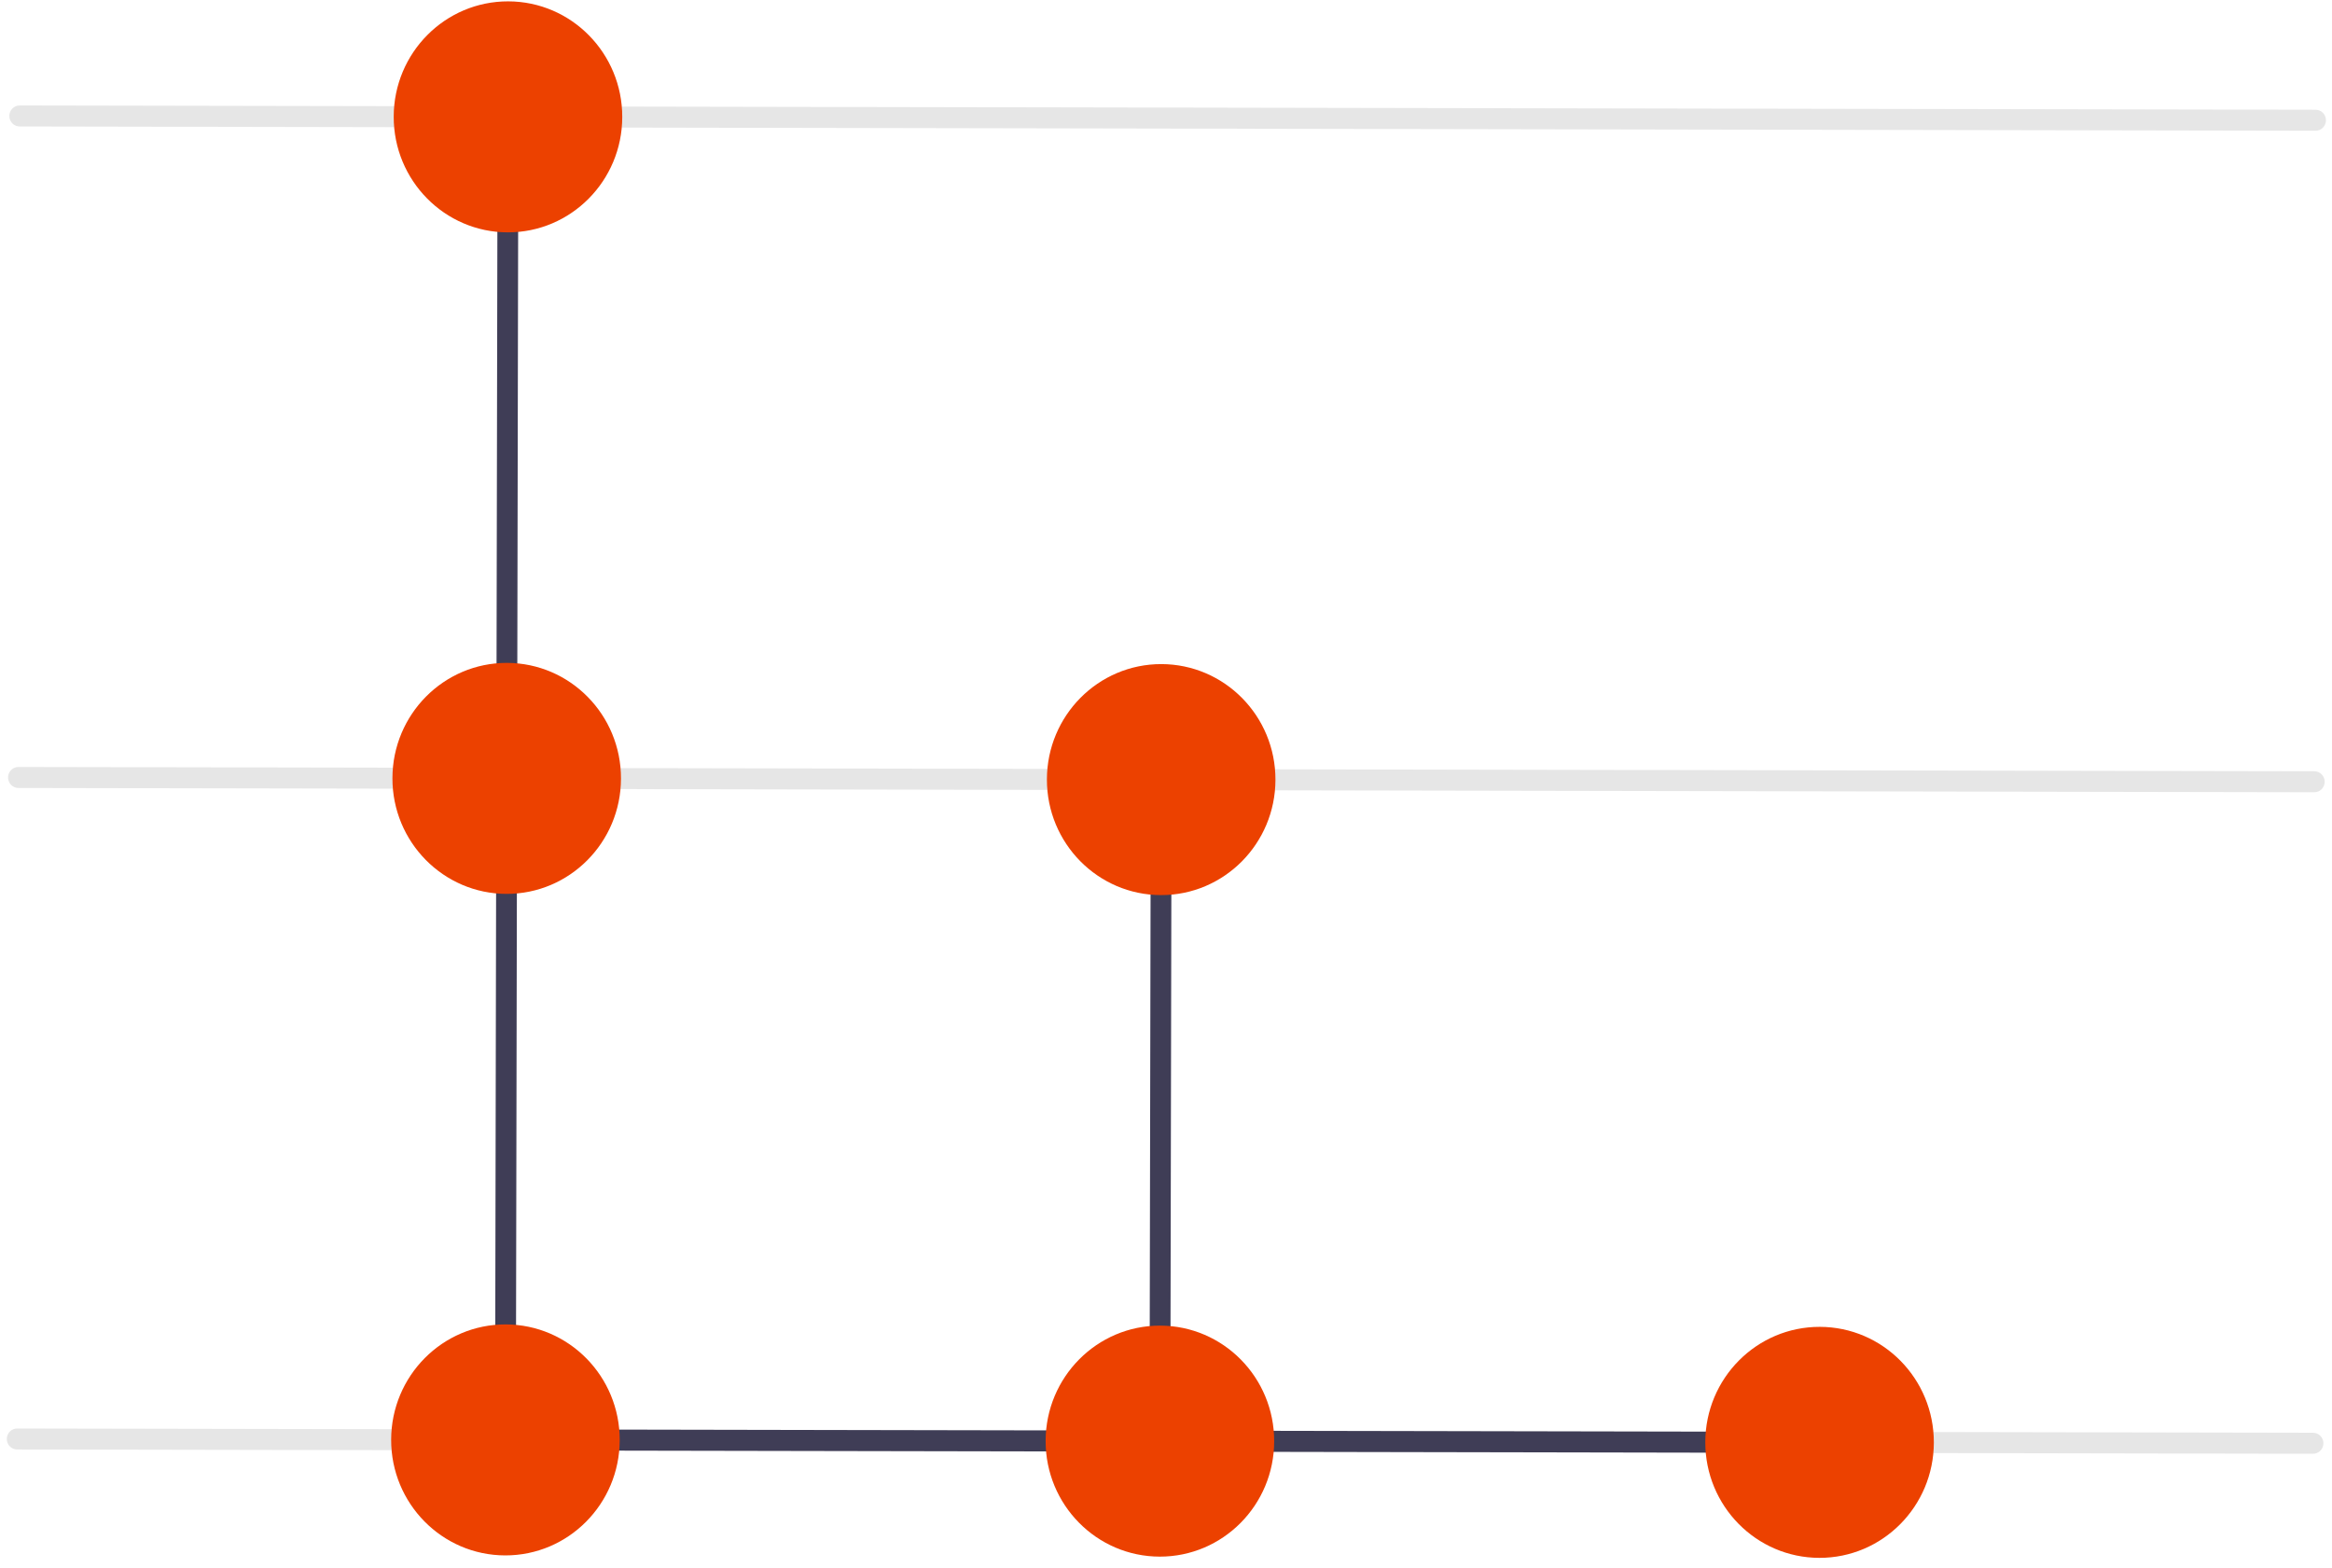 <svg width="180" height="121" viewBox="0 0 180 121" fill="none" xmlns="http://www.w3.org/2000/svg">
<path d="M1.324 111.885L178.534 112.215C178.747 112.215 178.951 112.13 179.101 111.979C179.252 111.827 179.337 111.621 179.337 111.406C179.338 111.191 179.254 110.985 179.104 110.832C178.954 110.68 178.75 110.594 178.537 110.594L1.327 110.264C1.115 110.263 0.91 110.348 0.76 110.5C0.609 110.652 0.524 110.858 0.524 111.073C0.523 111.288 0.607 111.494 0.758 111.646C0.908 111.799 1.111 111.884 1.324 111.885Z" fill="#E6E6E6"/>
<path d="M40.135 111.957L140.847 112.145C141.059 112.145 141.264 112.06 141.414 111.908C141.565 111.757 141.65 111.551 141.65 111.336C141.651 111.121 141.567 110.915 141.416 110.762C141.266 110.61 141.063 110.524 140.85 110.524L40.138 110.336C39.925 110.336 39.721 110.421 39.571 110.572C39.42 110.724 39.335 110.93 39.335 111.145C39.334 111.36 39.419 111.566 39.569 111.719C39.719 111.871 39.922 111.957 40.135 111.957Z" fill="#3F3D56"/>
<path d="M89.528 112.049C89.741 112.05 89.945 111.965 90.096 111.813C90.246 111.661 90.331 111.455 90.332 111.24L90.43 60.178C90.43 59.963 90.346 59.757 90.196 59.605C90.046 59.453 89.842 59.367 89.629 59.366C89.417 59.366 89.213 59.451 89.062 59.603C88.911 59.754 88.826 59.96 88.826 60.175L88.728 111.237C88.727 111.452 88.811 111.658 88.962 111.811C89.112 111.963 89.315 112.049 89.528 112.049Z" fill="#3F3D56"/>
<path d="M39.011 111.955C39.224 111.955 39.428 111.87 39.579 111.719C39.729 111.567 39.814 111.361 39.815 111.146L40.011 9.022C40.012 8.807 39.928 8.601 39.778 8.449C39.627 8.296 39.424 8.211 39.211 8.21C38.998 8.21 38.794 8.295 38.644 8.447C38.493 8.598 38.408 8.804 38.408 9.019L38.211 111.143C38.211 111.358 38.295 111.564 38.445 111.717C38.595 111.869 38.798 111.955 39.011 111.955Z" fill="#3F3D56"/>
<path d="M1.521 9.761L178.731 10.091C178.943 10.092 179.147 10.007 179.298 9.855C179.449 9.703 179.534 9.497 179.534 9.282C179.535 9.067 179.45 8.861 179.3 8.709C179.15 8.556 178.946 8.471 178.734 8.47L1.524 8.14C1.311 8.14 1.107 8.225 0.956 8.376C0.806 8.528 0.721 8.734 0.72 8.949C0.72 9.164 0.804 9.37 0.954 9.523C1.104 9.675 1.308 9.761 1.521 9.761Z" fill="#E6E6E6"/>
<path d="M1.422 60.823L178.632 61.153C178.845 61.154 179.049 61.069 179.2 60.917C179.35 60.765 179.435 60.559 179.436 60.344C179.436 60.129 179.352 59.923 179.202 59.771C179.052 59.618 178.848 59.532 178.635 59.532L1.426 59.202C1.213 59.202 1.009 59.286 0.858 59.438C0.707 59.59 0.623 59.796 0.622 60.011C0.622 60.226 0.706 60.432 0.856 60.584C1.006 60.737 1.21 60.822 1.422 60.823Z" fill="#E6E6E6"/>
<path d="M140.43 120.249C135.559 120.24 131.618 116.241 131.627 111.317C131.636 106.393 135.593 102.409 140.465 102.418C145.336 102.427 149.277 106.426 149.268 111.35C149.258 116.274 145.302 120.258 140.43 120.249Z" fill="#EC4100"/>
<path d="M89.611 69.092C84.74 69.083 80.798 65.084 80.808 60.16C80.817 55.236 84.774 51.252 89.645 51.261C94.516 51.27 98.458 55.269 98.448 60.193C98.439 65.117 94.482 69.102 89.611 69.092Z" fill="#EC4100"/>
<path d="M89.513 120.154C84.641 120.145 80.7 116.146 80.709 111.222C80.719 106.298 84.675 102.314 89.547 102.323C94.418 102.332 98.36 106.331 98.35 111.255C98.341 116.179 94.384 120.163 89.513 120.154Z" fill="#EC4100"/>
<path d="M39.192 17.936C34.321 17.927 30.38 13.928 30.389 9.004C30.399 4.08 34.355 0.096 39.227 0.105C44.098 0.114 48.039 4.113 48.03 9.037C48.02 13.961 44.064 17.945 39.192 17.936Z" fill="#EC4100"/>
<path d="M39.094 68.998C34.223 68.989 30.281 64.99 30.291 60.066C30.3 55.142 34.257 51.158 39.128 51.167C44 51.176 47.941 55.175 47.932 60.099C47.922 65.023 43.965 69.007 39.094 68.998Z" fill="#EC4100"/>
<path d="M38.995 120.06C34.124 120.051 30.183 116.052 30.192 111.128C30.202 106.204 34.158 102.22 39.03 102.229C43.901 102.238 47.843 106.237 47.833 111.161C47.824 116.085 43.867 120.069 38.995 120.06Z" fill="#EC4100"/>
</svg>
